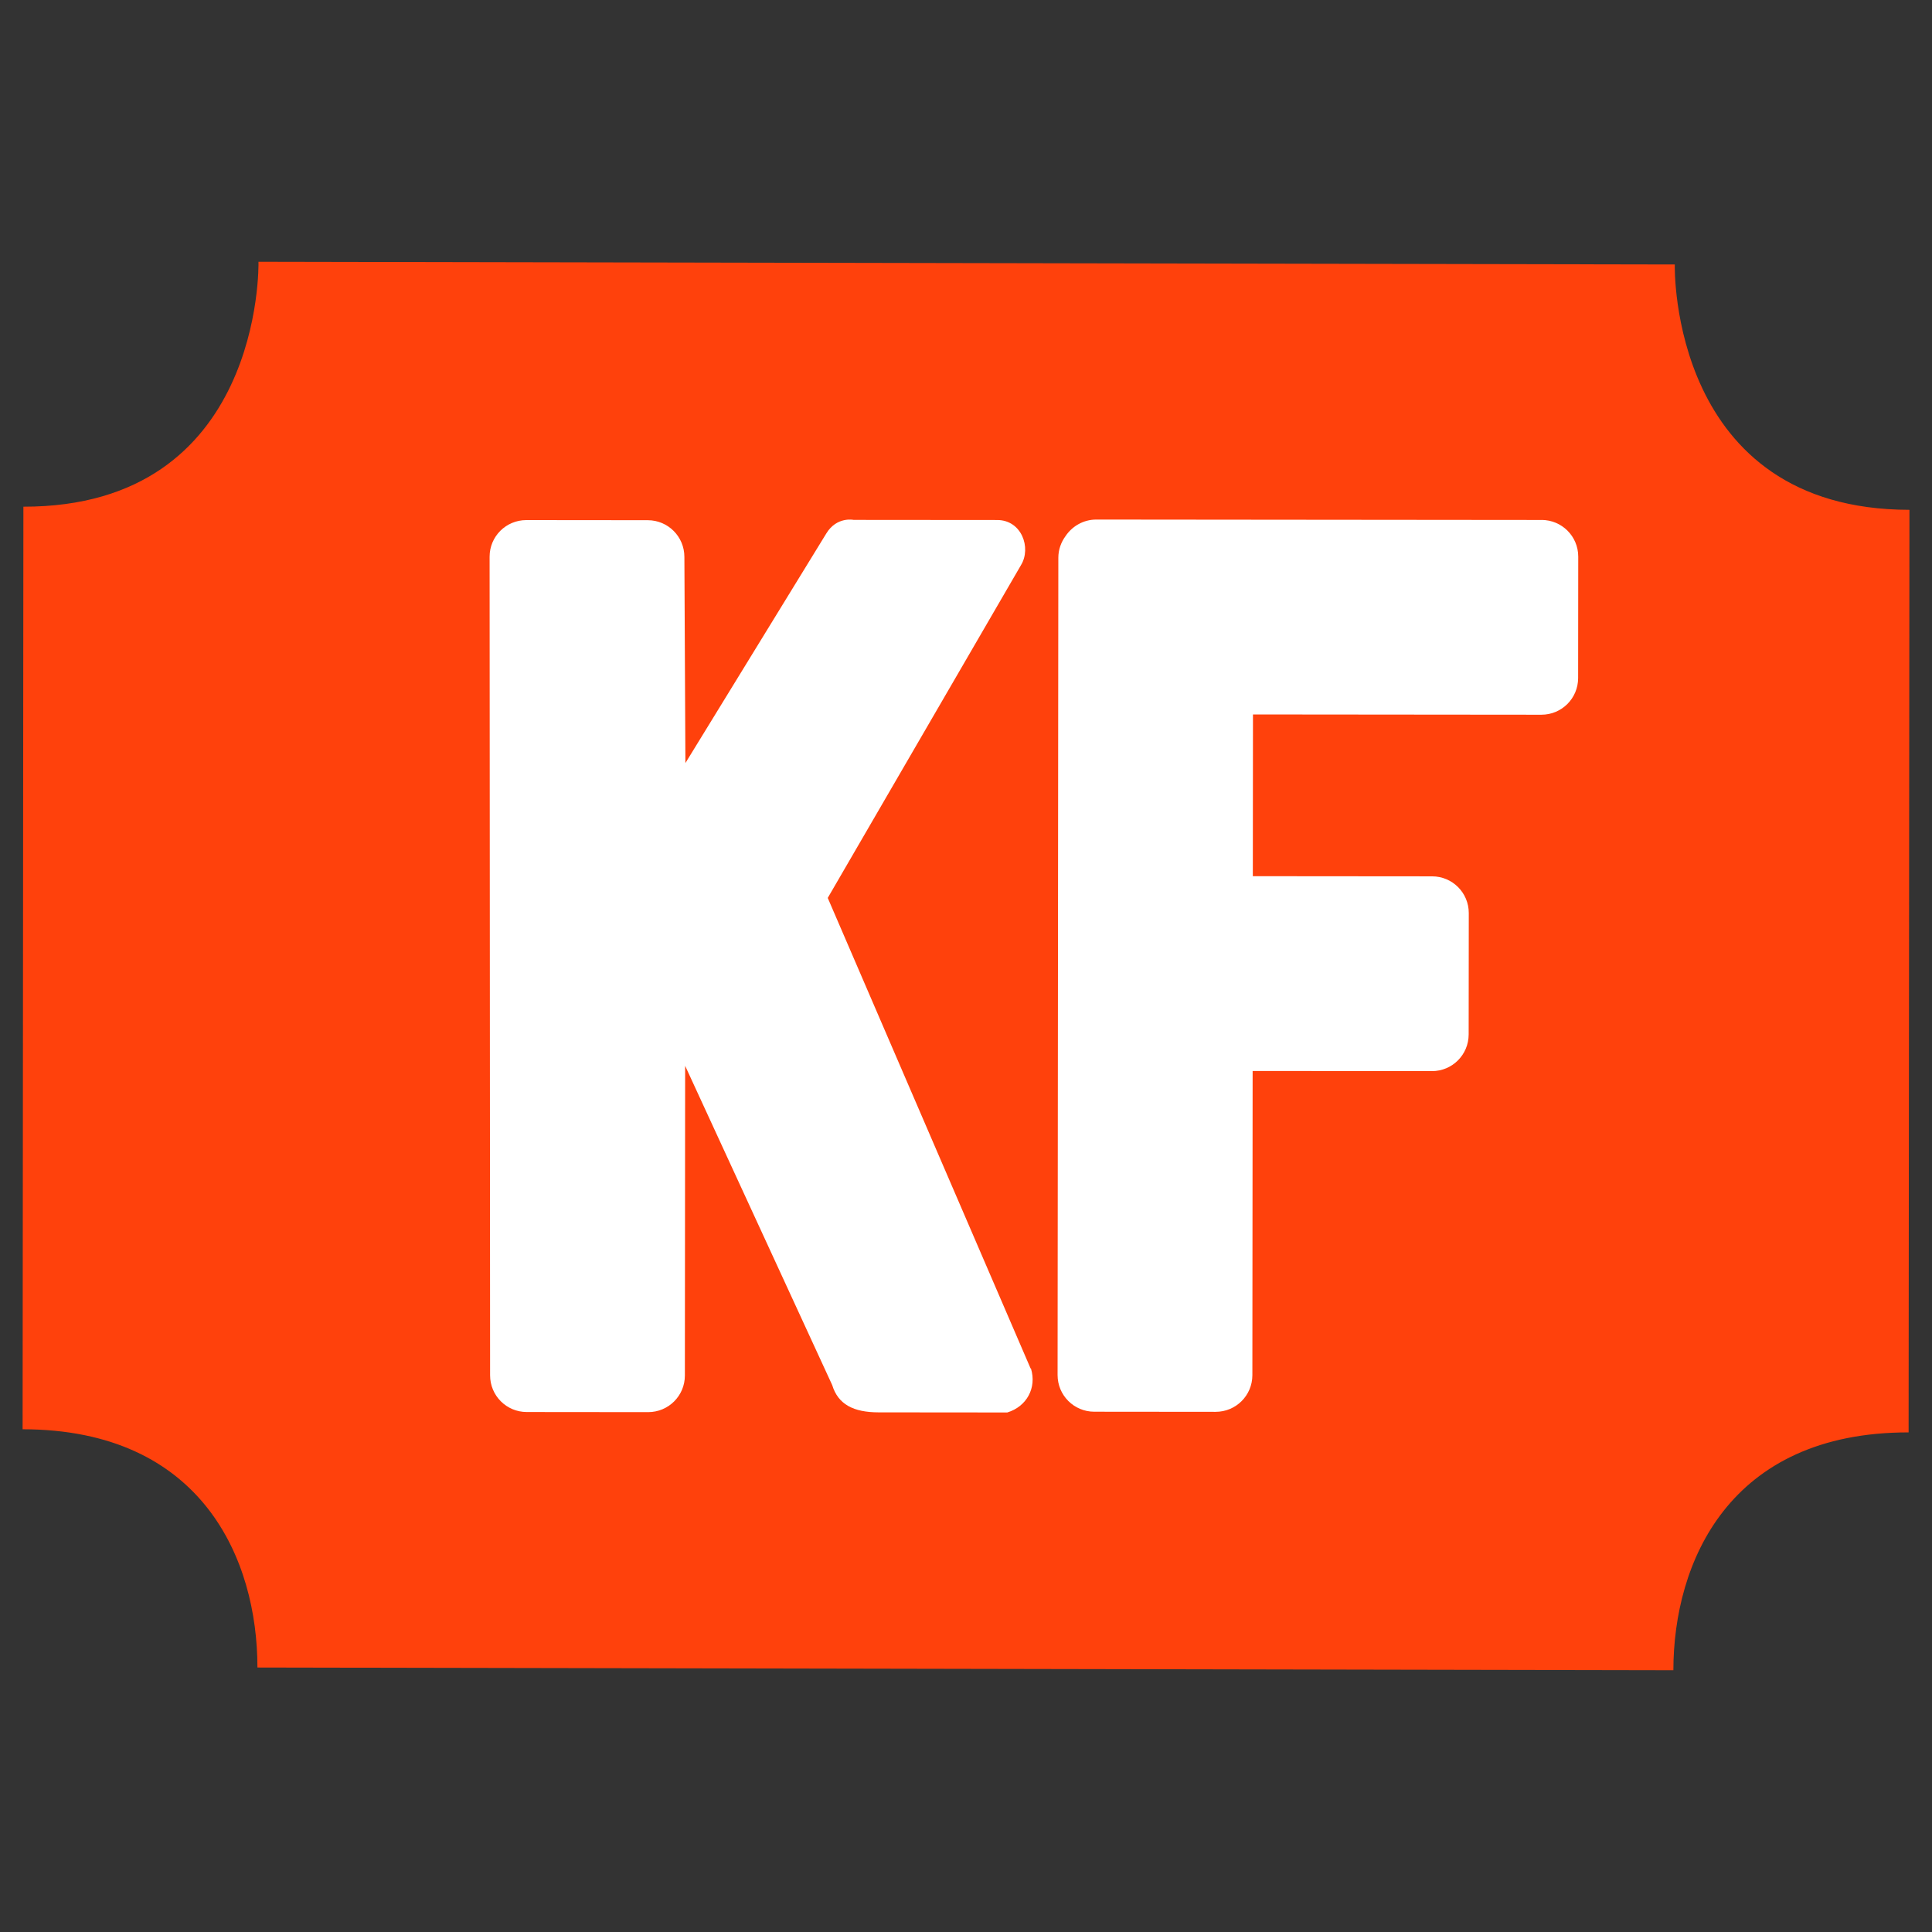 <?xml version="1.0" encoding="utf-8"?>
<!-- Generator: Adobe Illustrator 28.3.0, SVG Export Plug-In . SVG Version: 6.00 Build 0)  -->
<svg version="1.1" id="Ebene_1" xmlns="http://www.w3.org/2000/svg" xmlns:xlink="http://www.w3.org/1999/xlink" x="0px" y="0px"
	 viewBox="0 0 512 512" style="enable-background:new 0 0 512 512;" xml:space="preserve">
<rect x="0" y="0" width="512" height="512" fill="#333333" stroke="none"/>
<style type="text/css">
	.st0{fill:#FF410C;}
	.st1{fill:#FFFFFF;}
</style>
<path class="st0" d="M443.81,70.09L68.5,69.37c0.04,0.94,1.09,64.97-62.3,64.91L5.99,378.77c47.66,0.04,62.25,34.61,62.23,63.14
	l375.24,0.72c0.03-28.53,14.68-63.07,62.34-63.03l0.22-244.49c-63.39-0.06-62.23-64.08-62.18-65.02L443.81,70.09z"/>
<g>
	<path class="st1" d="M408.58,137.8l-118.06-0.11c-3.41,0-6.39,1.76-8.16,4.41c-1.17,1.61-1.89,3.57-1.89,5.7l-0.2,216.59
		c0,5.38,4.33,9.72,9.71,9.73l32.18,0.03c5.38,0,9.72-4.33,9.73-9.71l0.07-80.62l47.52,0.04c5.38,0,9.72-4.33,9.73-9.71l0.03-32.18
		c0-5.38-4.33-9.72-9.71-9.73l-47.52-0.04l0.04-42.86l76.44,0.07c5.38,0,9.72-4.33,9.73-9.71l0.03-32.18c0-5.38-4.33-9.72-9.71-9.73
		L408.58,137.8z"/>
	<g>
		<path class="st1" d="M273.12,362.66l-53.76-124.7l51.22-88.21c2.78-4.58,0.17-11.93-6.3-11.94l-38.04-0.03c0,0-4.5-0.97-7.27,3.61
			l-37.33,60.83l-0.27-54.63c0-5.38-4.33-9.73-9.71-9.73l-32.18-0.03c-5.38,0-9.73,4.33-9.73,9.71l0.13,216.93
			c0,5.38,4.33,9.73,9.71,9.73l32.18,0.03c5.38,0,9.73-4.33,9.73-9.71l0.07-82.07l38.97,84.6c1.56,5.14,5.66,7.24,12.33,7.24
			l34.07,0.03c5.14-1.56,7.84-6.5,6.28-11.64L273.12,362.66z"/>
	</g>
</g>
</svg>
